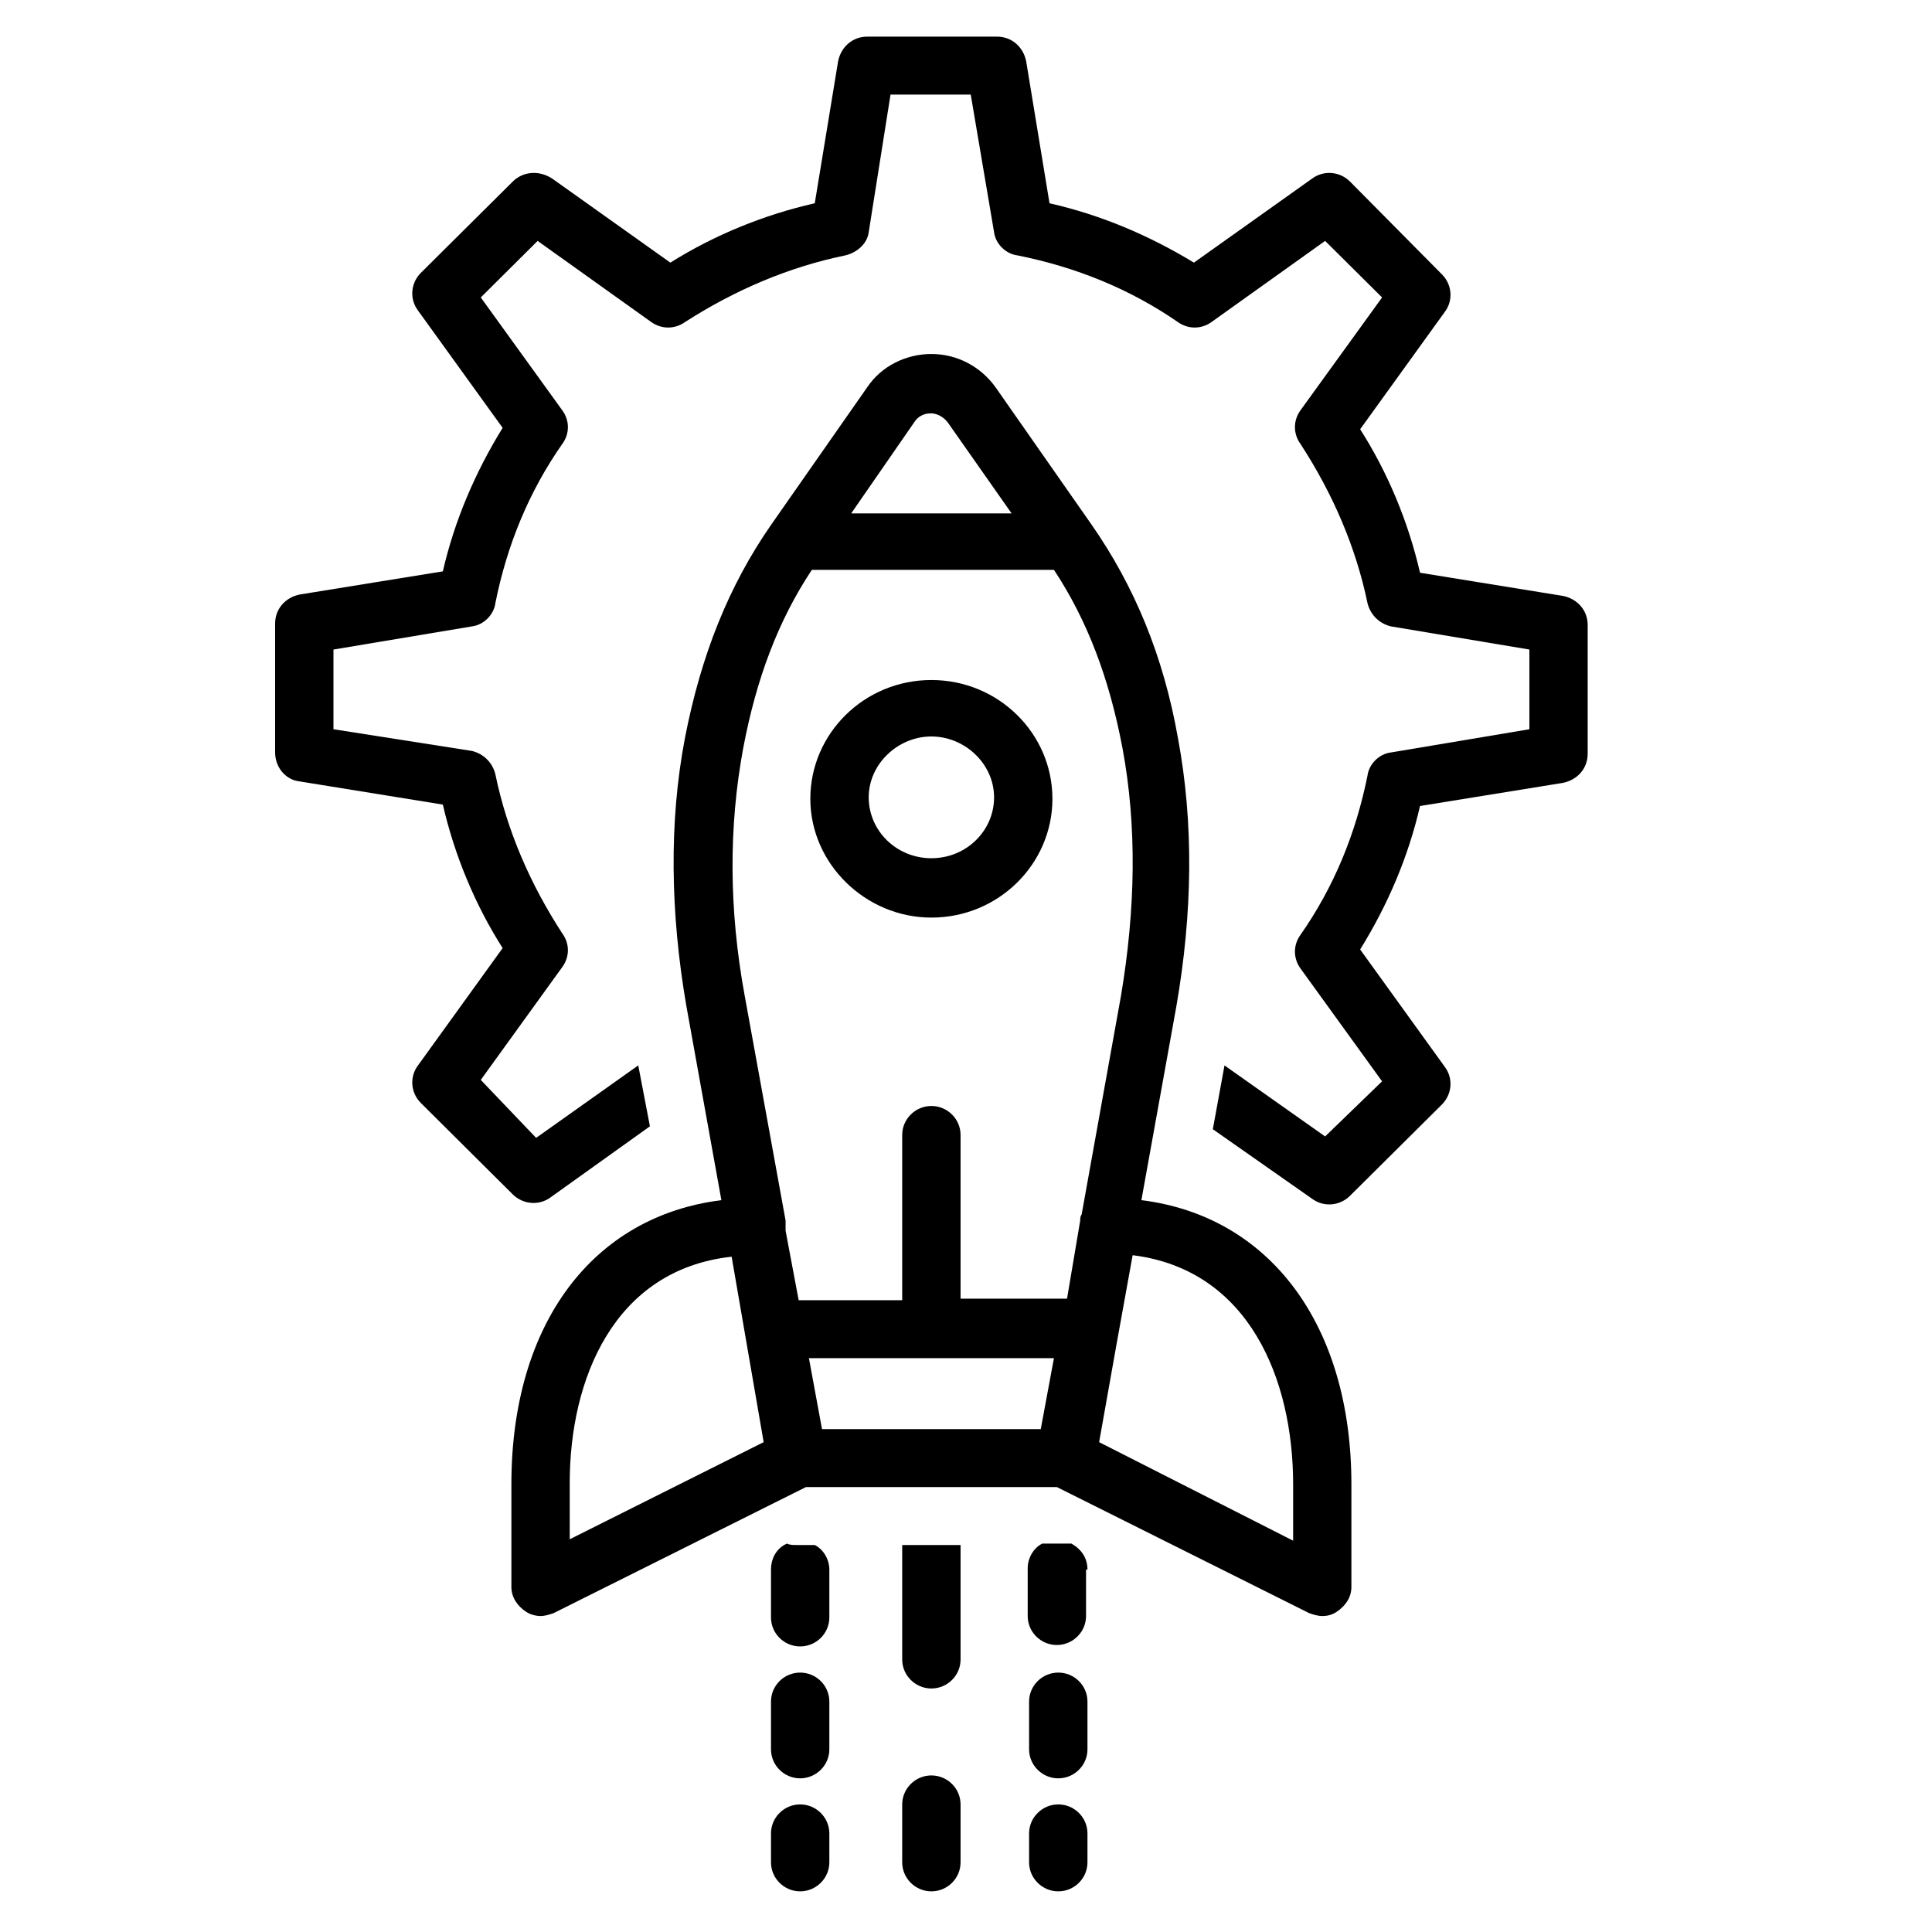 <svg xmlns="http://www.w3.org/2000/svg" xmlns:xlink="http://www.w3.org/1999/xlink" width="100" zoomAndPan="magnify" viewBox="0 0 75 75" height="100" preserveAspectRatio="xMidYMid meet" version="1.0"><defs><clipPath id="eb4caf783d"><path d="M 29 70 L 33 70 L 33 73.422 L 29 73.422 Z M 29 70 " clip-rule="nonzero"/></clipPath><clipPath id="2e3facf615"><path d="M 39 70 L 43 70 L 43 73.422 L 39 73.422 Z M 39 70 " clip-rule="nonzero"/></clipPath><clipPath id="ac56df9156"><path d="M 10.656 1.422 L 61.656 1.422 L 61.656 47 L 10.656 47 Z M 10.656 1.422 " clip-rule="nonzero"/></clipPath><clipPath id="85a10ef955"><path d="M 35 68 L 38 68 L 38 73.422 L 35 73.422 Z M 35 68 " clip-rule="nonzero"/></clipPath></defs><g clip-path="url(#eb4caf783d)"><path fill="#000000" d="M 31.062 70.047 C 30.438 70.047 29.93 70.555 29.93 71.172 L 29.93 72.297 C 29.93 72.914 30.438 73.422 31.062 73.422 C 31.684 73.422 32.195 72.914 32.195 72.297 L 32.195 71.172 C 32.195 70.555 31.684 70.047 31.062 70.047 Z M 31.062 70.047 " fill-opacity="1" fill-rule="nonzero"/></g><g clip-path="url(#2e3facf615)"><path fill="#000000" d="M 41.082 70.047 C 40.461 70.047 39.949 70.555 39.949 71.172 L 39.949 72.297 C 39.949 72.914 40.461 73.422 41.082 73.422 C 41.707 73.422 42.215 72.914 42.215 72.297 L 42.215 71.172 C 42.215 70.555 41.707 70.047 41.082 70.047 Z M 41.082 70.047 " fill-opacity="1" fill-rule="nonzero"/></g><g clip-path="url(#ac56df9156)"><path fill="#000000" d="M 11.641 30.336 L 17.191 31.234 C 17.645 33.203 18.438 35.117 19.512 36.805 L 16.227 41.359 C 15.887 41.809 15.945 42.43 16.34 42.82 L 19.906 46.367 C 20.305 46.758 20.926 46.816 21.379 46.477 L 25.23 43.723 L 24.777 41.359 L 20.812 44.172 L 18.664 41.922 L 21.832 37.535 C 22.117 37.141 22.117 36.633 21.832 36.242 C 20.586 34.328 19.68 32.246 19.23 30.055 C 19.117 29.602 18.777 29.266 18.324 29.152 L 12.945 28.309 L 12.945 25.215 L 18.324 24.316 C 18.777 24.258 19.172 23.867 19.23 23.414 C 19.68 21.164 20.531 19.086 21.832 17.227 C 22.117 16.836 22.117 16.328 21.832 15.934 L 18.664 11.547 L 20.871 9.352 L 25.285 12.504 C 25.684 12.785 26.191 12.785 26.59 12.504 C 28.516 11.266 30.609 10.367 32.816 9.914 C 33.27 9.805 33.664 9.465 33.723 9.016 L 34.57 3.672 L 37.684 3.672 L 38.59 9.016 C 38.648 9.465 39.043 9.859 39.496 9.914 C 41.762 10.367 43.855 11.211 45.727 12.504 C 46.121 12.785 46.633 12.785 47.027 12.504 L 51.441 9.352 L 53.652 11.547 L 50.48 15.934 C 50.199 16.328 50.199 16.836 50.48 17.227 C 51.727 19.141 52.633 21.223 53.086 23.414 C 53.199 23.867 53.539 24.203 53.992 24.316 L 59.371 25.215 L 59.371 28.309 L 53.992 29.211 C 53.539 29.266 53.141 29.66 53.086 30.109 C 52.633 32.359 51.781 34.441 50.48 36.297 C 50.199 36.691 50.199 37.195 50.48 37.59 L 53.652 41.977 L 51.441 44.117 L 47.535 41.359 L 47.082 43.836 L 50.934 46.535 C 51.387 46.871 52.008 46.816 52.406 46.422 L 55.973 42.879 C 56.367 42.484 56.426 41.867 56.086 41.414 L 52.801 36.859 C 53.879 35.117 54.672 33.258 55.125 31.289 L 60.672 30.391 C 61.238 30.277 61.633 29.828 61.633 29.266 L 61.633 24.258 C 61.633 23.695 61.238 23.246 60.672 23.133 L 55.125 22.234 C 54.672 20.266 53.879 18.352 52.801 16.664 L 56.086 12.109 C 56.426 11.66 56.367 11.039 55.973 10.648 L 52.406 7.047 C 52.008 6.652 51.387 6.598 50.934 6.934 L 46.348 10.195 C 44.594 9.129 42.723 8.34 40.742 7.891 L 39.836 2.379 C 39.723 1.816 39.27 1.422 38.703 1.422 L 33.664 1.422 C 33.102 1.422 32.648 1.816 32.535 2.379 L 31.629 7.891 C 29.645 8.34 27.723 9.129 26.023 10.195 L 21.438 6.934 C 20.926 6.598 20.305 6.652 19.906 7.047 L 16.34 10.59 C 15.945 10.984 15.887 11.602 16.227 12.055 L 19.512 16.609 C 18.438 18.352 17.645 20.211 17.191 22.18 L 11.641 23.078 C 11.074 23.191 10.68 23.641 10.68 24.203 L 10.68 29.211 C 10.68 29.773 11.074 30.277 11.641 30.336 Z M 11.641 30.336 " fill-opacity="1" fill-rule="nonzero"/></g><path fill="#000000" d="M 32.195 66.055 C 32.195 65.434 31.684 64.93 31.062 64.93 C 30.438 64.93 29.93 65.434 29.93 66.055 L 29.93 67.91 C 29.93 68.527 30.438 69.035 31.062 69.035 C 31.684 69.035 32.195 68.527 32.195 67.91 Z M 32.195 66.055 " fill-opacity="1" fill-rule="nonzero"/><path fill="#000000" d="M 32.195 60.934 C 32.195 60.539 31.969 60.148 31.629 59.977 L 30.949 59.977 C 30.777 59.977 30.664 59.977 30.551 59.922 C 30.156 60.09 29.93 60.484 29.93 60.934 L 29.93 62.789 C 29.93 63.41 30.438 63.914 31.062 63.914 C 31.684 63.914 32.195 63.41 32.195 62.789 Z M 32.195 60.934 " fill-opacity="1" fill-rule="nonzero"/><path fill="#000000" d="M 42.215 66.055 C 42.215 65.434 41.707 64.93 41.082 64.93 C 40.461 64.93 39.949 65.434 39.949 66.055 L 39.949 67.91 C 39.949 68.527 40.461 69.035 41.082 69.035 C 41.707 69.035 42.215 68.527 42.215 67.91 Z M 42.215 66.055 " fill-opacity="1" fill-rule="nonzero"/><path fill="#000000" d="M 42.215 60.934 C 42.215 60.484 41.988 60.148 41.594 59.922 C 41.48 59.922 41.422 59.922 41.309 59.922 L 40.461 59.922 C 40.121 60.09 39.895 60.484 39.895 60.879 L 39.895 62.734 C 39.895 63.352 40.402 63.859 41.027 63.859 C 41.648 63.859 42.16 63.352 42.16 62.734 L 42.16 60.934 Z M 42.215 60.934 " fill-opacity="1" fill-rule="nonzero"/><path fill="#000000" d="M 37.289 59.977 L 35.023 59.977 L 35.023 64.422 C 35.023 65.039 35.535 65.547 36.156 65.547 C 36.781 65.547 37.289 65.039 37.289 64.422 Z M 37.289 59.977 " fill-opacity="1" fill-rule="nonzero"/><path fill="#000000" d="M 19.852 57.617 L 19.852 61.609 C 19.852 62.004 20.078 62.34 20.418 62.566 C 20.586 62.68 20.812 62.734 20.984 62.734 C 21.152 62.734 21.324 62.68 21.492 62.621 L 31.289 57.727 L 41.027 57.727 L 50.82 62.621 C 50.992 62.68 51.16 62.734 51.328 62.734 C 51.555 62.734 51.727 62.68 51.895 62.566 C 52.234 62.34 52.461 62.004 52.461 61.609 L 52.461 57.617 C 52.461 51.43 49.293 47.211 44.309 46.59 L 45.668 39.055 C 46.293 35.453 46.348 31.965 45.727 28.648 C 45.16 25.441 44.027 22.742 42.383 20.379 L 38.648 15.035 C 38.082 14.246 37.176 13.742 36.156 13.742 C 35.195 13.742 34.23 14.191 33.664 15.035 L 29.93 20.379 C 28.289 22.742 27.211 25.441 26.59 28.648 C 25.965 31.91 26.023 35.453 26.645 39.055 L 28.004 46.59 C 23.023 47.211 19.852 51.371 19.852 57.617 Z M 40.914 52.723 L 40.402 55.477 L 31.91 55.477 L 31.402 52.723 Z M 50.199 57.617 L 50.199 59.809 L 42.668 55.984 L 43.348 52.16 L 43.969 48.727 C 48.5 49.289 50.199 53.566 50.199 57.617 Z M 35.535 16.328 C 35.762 16.047 36.043 16.047 36.156 16.047 C 36.27 16.047 36.555 16.102 36.781 16.383 L 39.27 19.93 L 33.043 19.93 Z M 28.852 29.039 C 29.363 26.34 30.211 24.09 31.516 22.121 L 40.914 22.121 C 42.215 24.09 43.062 26.34 43.574 29.039 C 44.141 32.078 44.082 35.285 43.516 38.66 L 41.988 47.152 C 41.934 47.211 41.934 47.32 41.934 47.379 L 41.422 50.414 L 37.289 50.414 L 37.289 44.059 C 37.289 43.441 36.781 42.934 36.156 42.934 C 35.535 42.934 35.023 43.441 35.023 44.059 L 35.023 50.473 L 31.004 50.473 L 30.496 47.773 L 30.496 47.379 L 28.91 38.66 C 28.289 35.285 28.289 32.078 28.852 29.039 Z M 28.402 48.785 L 29.645 55.984 L 22.117 59.754 L 22.117 57.559 C 22.117 53.566 23.816 49.289 28.402 48.785 Z M 28.402 48.785 " fill-opacity="1" fill-rule="nonzero"/><path fill="#000000" d="M 36.156 35.621 C 38.762 35.621 40.855 33.539 40.855 31.008 C 40.855 28.477 38.762 26.398 36.156 26.398 C 33.551 26.398 31.457 28.477 31.457 31.008 C 31.457 33.539 33.609 35.621 36.156 35.621 Z M 36.156 28.59 C 37.461 28.59 38.59 29.66 38.59 30.953 C 38.59 32.246 37.516 33.316 36.156 33.316 C 34.797 33.316 33.723 32.246 33.723 30.953 C 33.723 29.66 34.855 28.59 36.156 28.59 Z M 36.156 28.59 " fill-opacity="1" fill-rule="nonzero"/><g clip-path="url(#85a10ef955)"><path fill="#000000" d="M 36.156 68.922 C 35.535 68.922 35.023 69.43 35.023 70.047 L 35.023 72.297 C 35.023 72.914 35.535 73.422 36.156 73.422 C 36.781 73.422 37.289 72.914 37.289 72.297 L 37.289 70.047 C 37.289 69.43 36.781 68.922 36.156 68.922 Z M 36.156 68.922 " fill-opacity="1" fill-rule="nonzero"/></g></svg>
